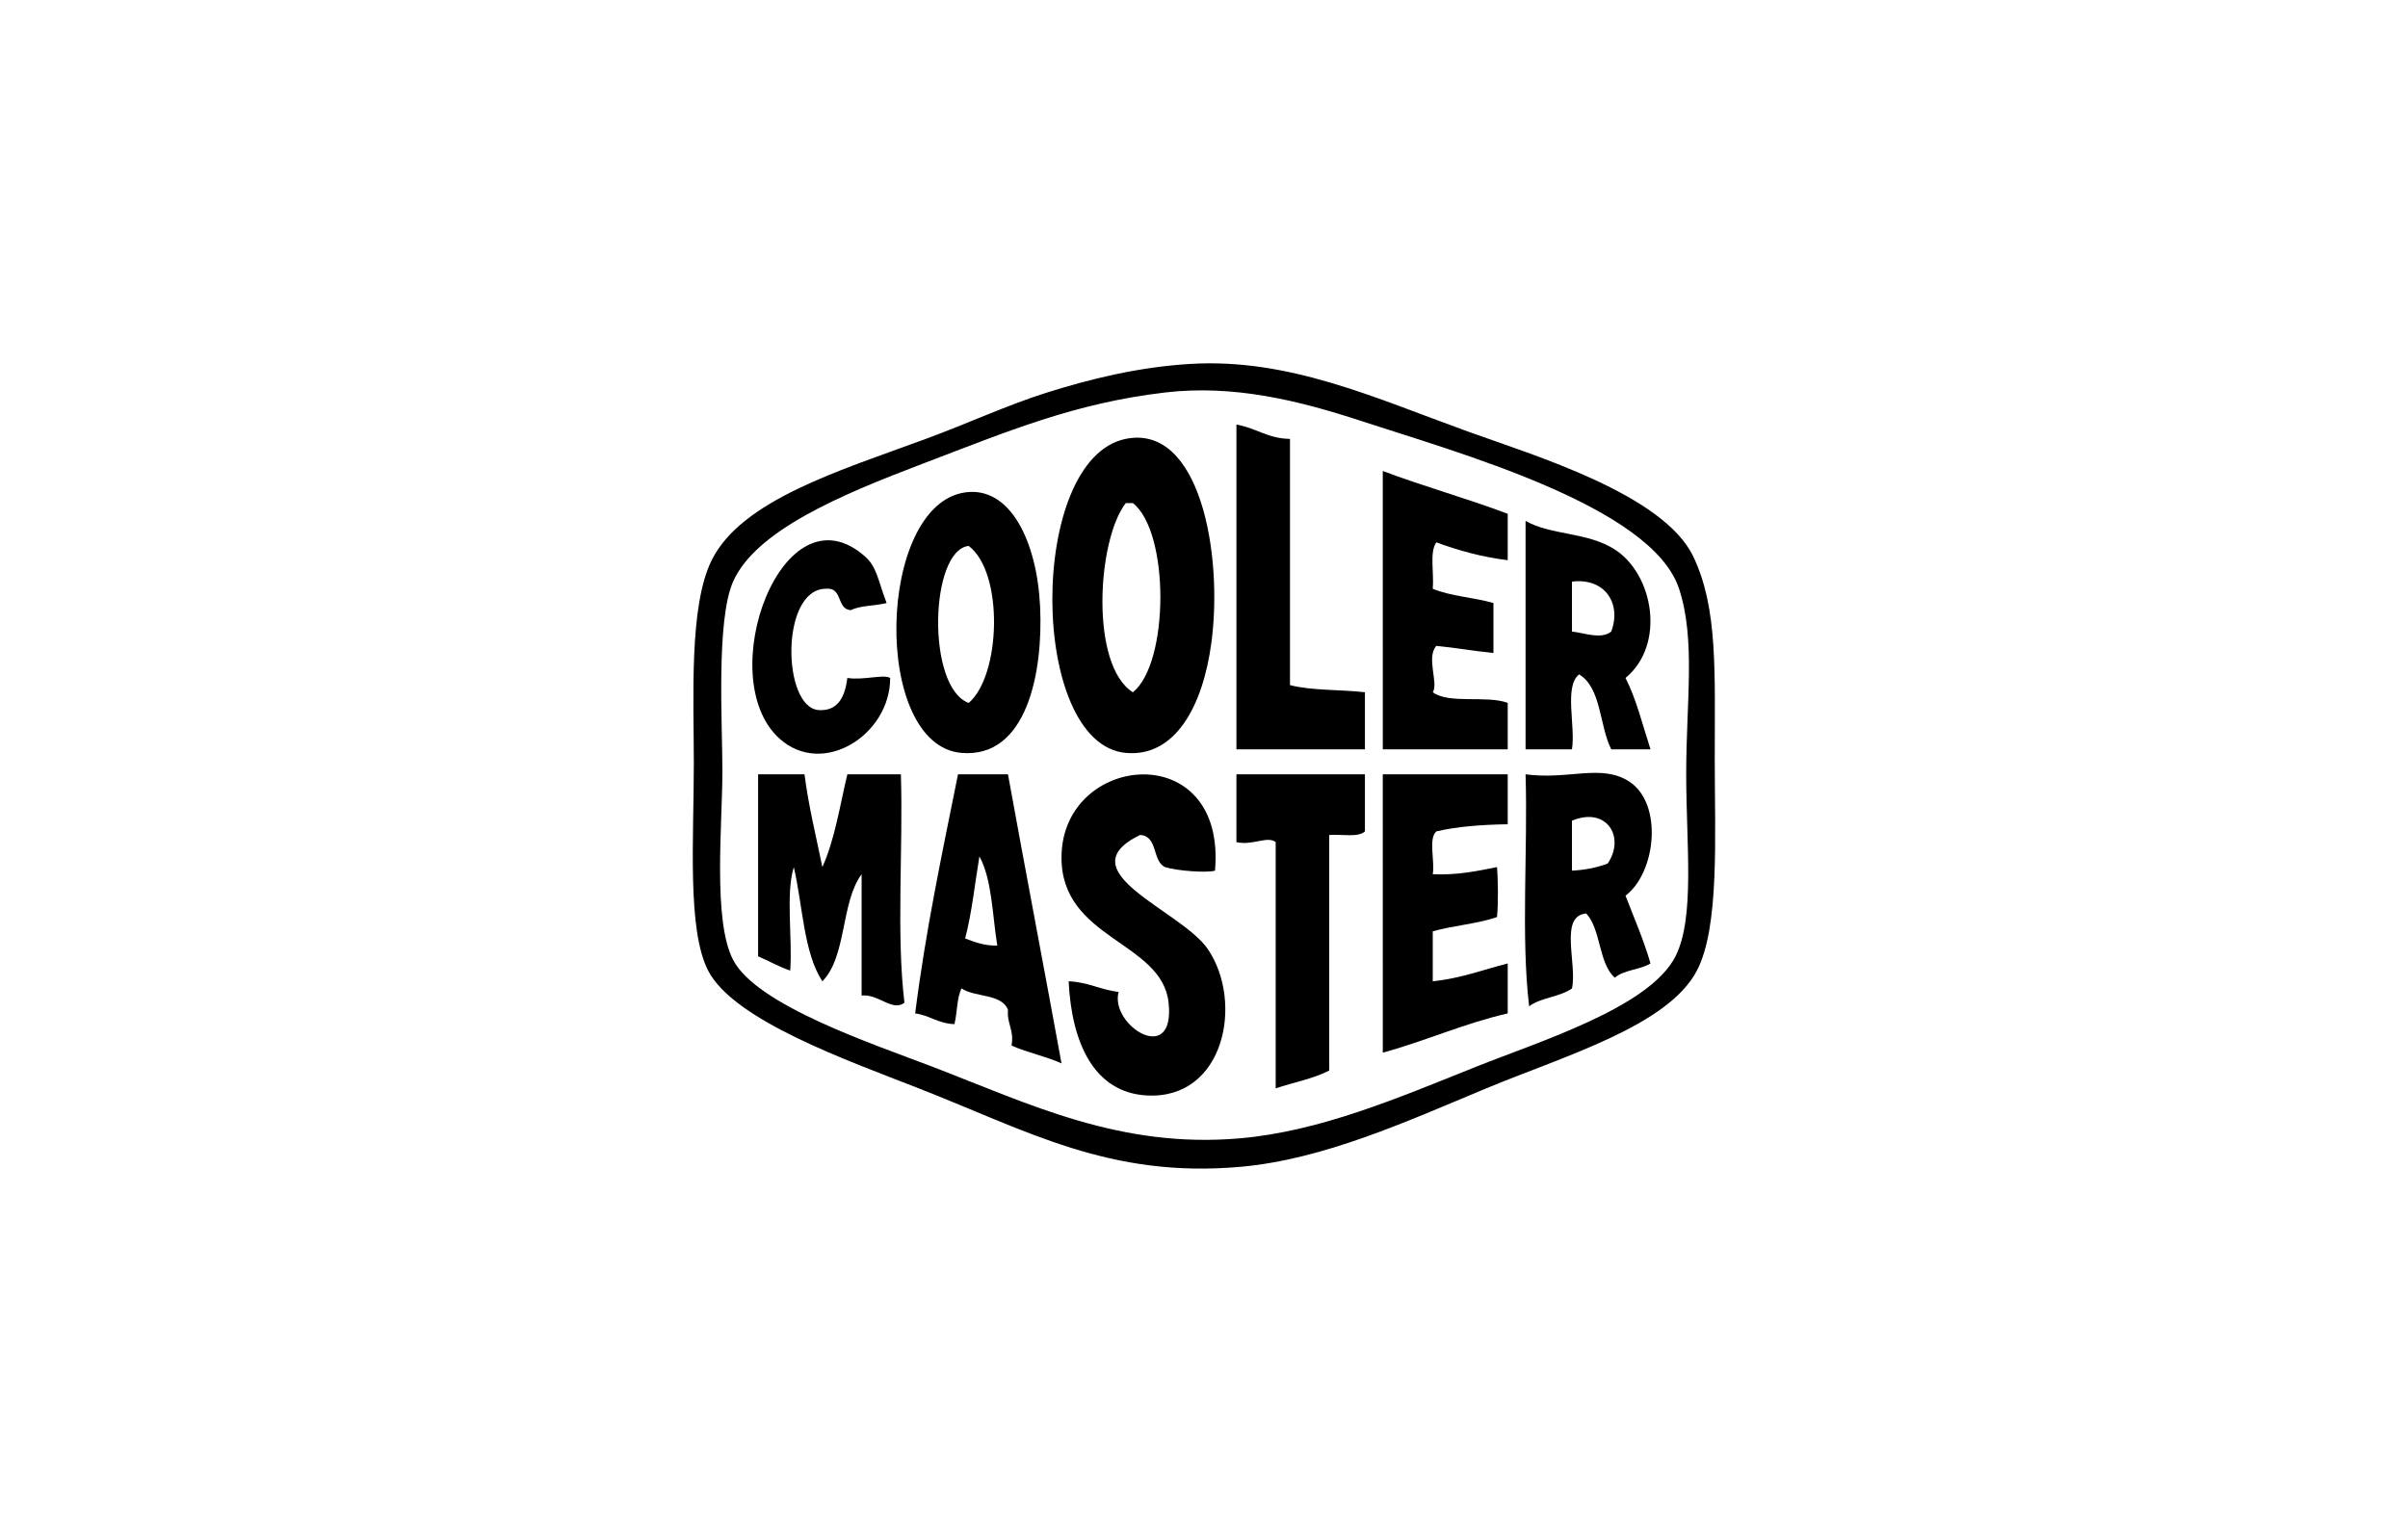 <svg width="220" height="140" viewBox="0 0 220 140" fill="none" xmlns="http://www.w3.org/2000/svg">
<path fill-rule="evenodd" clip-rule="evenodd" d="M108.723 33.26C117.736 32.712 125.519 36.329 134.161 39.456C140.115 41.61 151.985 45.158 154.707 50.87C156.953 55.586 156.663 61.312 156.663 69.459C156.663 76.466 157.111 84.718 155.033 88.701C152.39 93.763 142.927 96.495 135.791 99.463C128.568 102.468 120.925 105.972 113.289 106.638C101.358 107.679 93.95 103.384 83.937 99.463C77.35 96.884 67.025 93.233 64.695 88.701C62.77 84.956 63.39 76.657 63.39 69.785C63.39 63.799 62.938 55.383 65.021 51.196C67.759 45.693 76.703 43.015 84.588 40.108C88.54 38.651 92.03 37.015 95.676 35.868C99.52 34.66 103.931 33.551 108.723 33.26ZM84.263 42.391C76.885 45.2 69.054 48.465 66.978 53.153C65.418 56.679 66 66.146 66 70.438C66 75.387 65.107 84.12 66.979 87.723C69.152 91.905 79.87 95.44 85.242 97.507C94.084 100.907 102.337 104.985 113.289 104.029C120.628 103.388 127.686 100.357 134.813 97.507C140.68 95.158 150.714 92.065 153.076 87.397C154.869 83.851 154.055 77.182 154.055 70.764C154.055 64.109 154.934 58.472 153.403 53.806C150.924 46.251 133.083 41.339 124.378 38.478C118.702 36.613 112.723 35.13 106.441 35.869C98.159 36.843 92.127 39.397 84.263 42.391Z" fill="black"/>
<path fill-rule="evenodd" clip-rule="evenodd" d="M112.963 38.804C114.738 39.095 115.814 40.084 117.855 40.109C117.855 47.609 117.855 55.11 117.855 62.611C119.841 63.126 122.459 63.007 124.704 63.263C124.704 65.002 124.704 66.742 124.704 68.481C120.791 68.481 116.877 68.481 112.964 68.481C112.963 58.589 112.963 48.696 112.963 38.804Z" fill="black"/>
<path fill-rule="evenodd" clip-rule="evenodd" d="M102.853 40.108C109.616 38.739 111.748 50.591 110.68 58.697C109.909 64.55 107.355 69.224 102.853 68.807C93.976 67.985 93.842 41.932 102.853 40.108ZM102.853 45.979C100.227 49.359 99.574 60.814 103.505 63.264C106.824 60.598 106.876 48.637 103.505 45.979C103.287 45.979 103.07 45.979 102.853 45.979Z" fill="black"/>
<path fill-rule="evenodd" clip-rule="evenodd" d="M126.334 43.043C130.042 44.444 134.04 45.555 137.748 46.956C137.748 48.37 137.748 49.783 137.748 51.196C135.33 50.897 133.215 50.293 131.226 49.566C130.584 50.446 131.032 52.416 130.9 53.805C132.501 54.488 134.674 54.597 136.444 55.11C136.444 56.632 136.444 58.154 136.444 59.676C134.663 59.501 133.008 59.199 131.226 59.024C130.273 60.1 131.451 62.452 130.9 63.263C132.399 64.373 135.871 63.511 137.749 64.241C137.749 65.655 137.749 67.068 137.749 68.481C133.944 68.481 130.14 68.481 126.335 68.481C126.334 60.002 126.334 51.522 126.334 43.043Z" fill="black"/>
<path fill-rule="evenodd" clip-rule="evenodd" d="M88.177 45C92.305 44.412 94.742 49.494 95.026 55.436C95.312 61.415 93.835 69.306 87.852 68.808C79.637 68.123 80.08 46.154 88.177 45ZM88.503 64.241C91.441 61.737 91.732 52.333 88.503 49.892C84.932 50.276 84.63 62.834 88.503 64.241Z" fill="black"/>
<path fill-rule="evenodd" clip-rule="evenodd" d="M139.379 47.609C141.775 48.95 145.012 48.6 147.532 50.218C151.084 52.499 152.188 58.926 148.51 61.958C149.505 63.899 150.073 66.266 150.793 68.48C149.598 68.48 148.401 68.48 147.206 68.48C146.113 66.312 146.311 62.853 144.27 61.632C142.876 62.738 143.961 66.323 143.618 68.48C142.205 68.48 140.792 68.48 139.379 68.48C139.379 61.524 139.379 54.566 139.379 47.609ZM143.618 57.719C144.69 57.82 146.289 58.472 147.206 57.719C148.17 55.156 146.625 52.781 143.618 53.153C143.618 54.675 143.618 56.197 143.618 57.719Z" fill="black"/>
<path fill-rule="evenodd" clip-rule="evenodd" d="M81.002 55.11C79.964 55.377 78.601 55.318 77.74 55.762C76.399 55.69 77.03 53.646 75.457 53.805C71.275 53.816 71.452 64.678 74.805 64.893C76.347 64.993 77.176 63.984 77.414 61.958C78.903 62.19 80.722 61.591 81.328 61.958C81.343 67.127 75.201 71.085 71.218 67.502C65.019 61.925 71.489 44.154 79.045 50.869C80.117 51.822 80.209 53.018 81.002 55.11Z" fill="black"/>
<path fill-rule="evenodd" clip-rule="evenodd" d="M111.006 79.569C110.302 79.779 107.609 79.608 106.44 79.243C105.251 78.693 105.813 76.391 104.157 76.307C97.291 79.651 107.939 83.183 110.353 86.744C113.644 91.598 111.866 100.473 104.809 100.115C99.956 99.869 97.907 95.324 97.634 89.678C99.404 89.757 100.555 90.453 102.199 90.657C101.374 93.709 107.394 97.51 106.765 91.636C106.161 85.999 96.89 85.86 96.981 78.265C97.095 68.79 112.071 67.325 111.006 79.569Z" fill="black"/>
<path fill-rule="evenodd" clip-rule="evenodd" d="M69.262 70.764C70.675 70.764 72.088 70.764 73.501 70.764C73.884 73.751 74.565 76.441 75.132 79.243C76.254 76.777 76.728 73.664 77.415 70.764C79.045 70.764 80.676 70.764 82.307 70.764C82.524 77.614 81.872 85.33 82.633 91.636C81.54 92.495 80.227 90.793 78.719 90.984C78.719 87.288 78.719 83.592 78.719 79.896C76.814 82.448 77.361 87.452 75.132 89.679C73.413 87.05 73.347 82.767 72.523 79.243C71.765 81.746 72.413 85.655 72.197 88.701C71.142 88.342 70.251 87.82 69.262 87.396C69.262 81.853 69.262 76.308 69.262 70.764Z" fill="black"/>
<path fill-rule="evenodd" clip-rule="evenodd" d="M92.09 70.764C93.694 79.597 95.37 88.356 96.982 97.181C95.563 96.534 93.835 96.196 92.416 95.55C92.671 94.099 91.982 93.592 92.09 92.288C91.523 90.79 89.08 91.168 87.851 90.331C87.407 91.191 87.465 92.555 87.199 93.593C85.721 93.549 84.953 92.795 83.612 92.614C84.573 84.987 86.091 77.918 87.526 70.763C89.046 70.764 90.568 70.764 92.09 70.764ZM88.177 85.766C89.05 86.089 89.897 86.438 91.113 86.418C90.662 83.607 90.634 80.374 89.482 78.265C89.06 80.778 88.791 83.444 88.177 85.766Z" fill="black"/>
<path fill-rule="evenodd" clip-rule="evenodd" d="M112.963 70.764C116.876 70.764 120.79 70.764 124.703 70.764C124.703 72.503 124.703 74.243 124.703 75.982C124.086 76.561 122.549 76.22 121.442 76.308C121.442 83.483 121.442 90.658 121.442 97.832C120.016 98.581 118.175 98.914 116.549 99.463C116.549 91.962 116.549 84.461 116.549 76.96C115.785 76.359 114.474 77.3 112.962 76.96C112.963 74.895 112.963 72.829 112.963 70.764Z" fill="black"/>
<path fill-rule="evenodd" clip-rule="evenodd" d="M126.334 70.764C130.139 70.764 133.943 70.764 137.748 70.764C137.748 72.286 137.748 73.808 137.748 75.329C135.393 75.365 133.162 75.527 131.226 75.981C130.478 76.646 131.108 78.69 130.9 79.895C133.171 79.992 134.956 79.602 136.77 79.243C136.861 80.271 136.901 82.558 136.77 83.808C135.002 84.432 132.761 84.581 130.9 85.113C130.9 86.634 130.9 88.157 130.9 89.678C133.466 89.418 135.495 88.619 137.749 88.047C137.749 89.569 137.749 91.092 137.749 92.613C133.685 93.549 130.265 95.129 126.335 96.2C126.334 87.722 126.334 79.243 126.334 70.764Z" fill="black"/>
<path fill-rule="evenodd" clip-rule="evenodd" d="M139.379 70.764C143.302 71.293 146.295 69.78 148.836 71.416C151.967 73.432 151.301 79.756 148.51 81.853C149.293 83.896 150.161 85.855 150.793 88.048C149.852 88.628 148.336 88.635 147.532 89.353C146.036 88.023 146.283 84.95 144.923 83.483C142.412 83.69 144.117 88.113 143.618 90.332C142.547 91.108 140.756 91.166 139.705 91.963C138.944 85.548 139.596 77.722 139.379 70.764ZM143.618 75.004C143.618 76.525 143.618 78.048 143.618 79.569C144.857 79.504 145.938 79.28 146.88 78.917C148.521 76.508 146.789 73.671 143.618 75.004Z" fill="black"/>
</svg>
